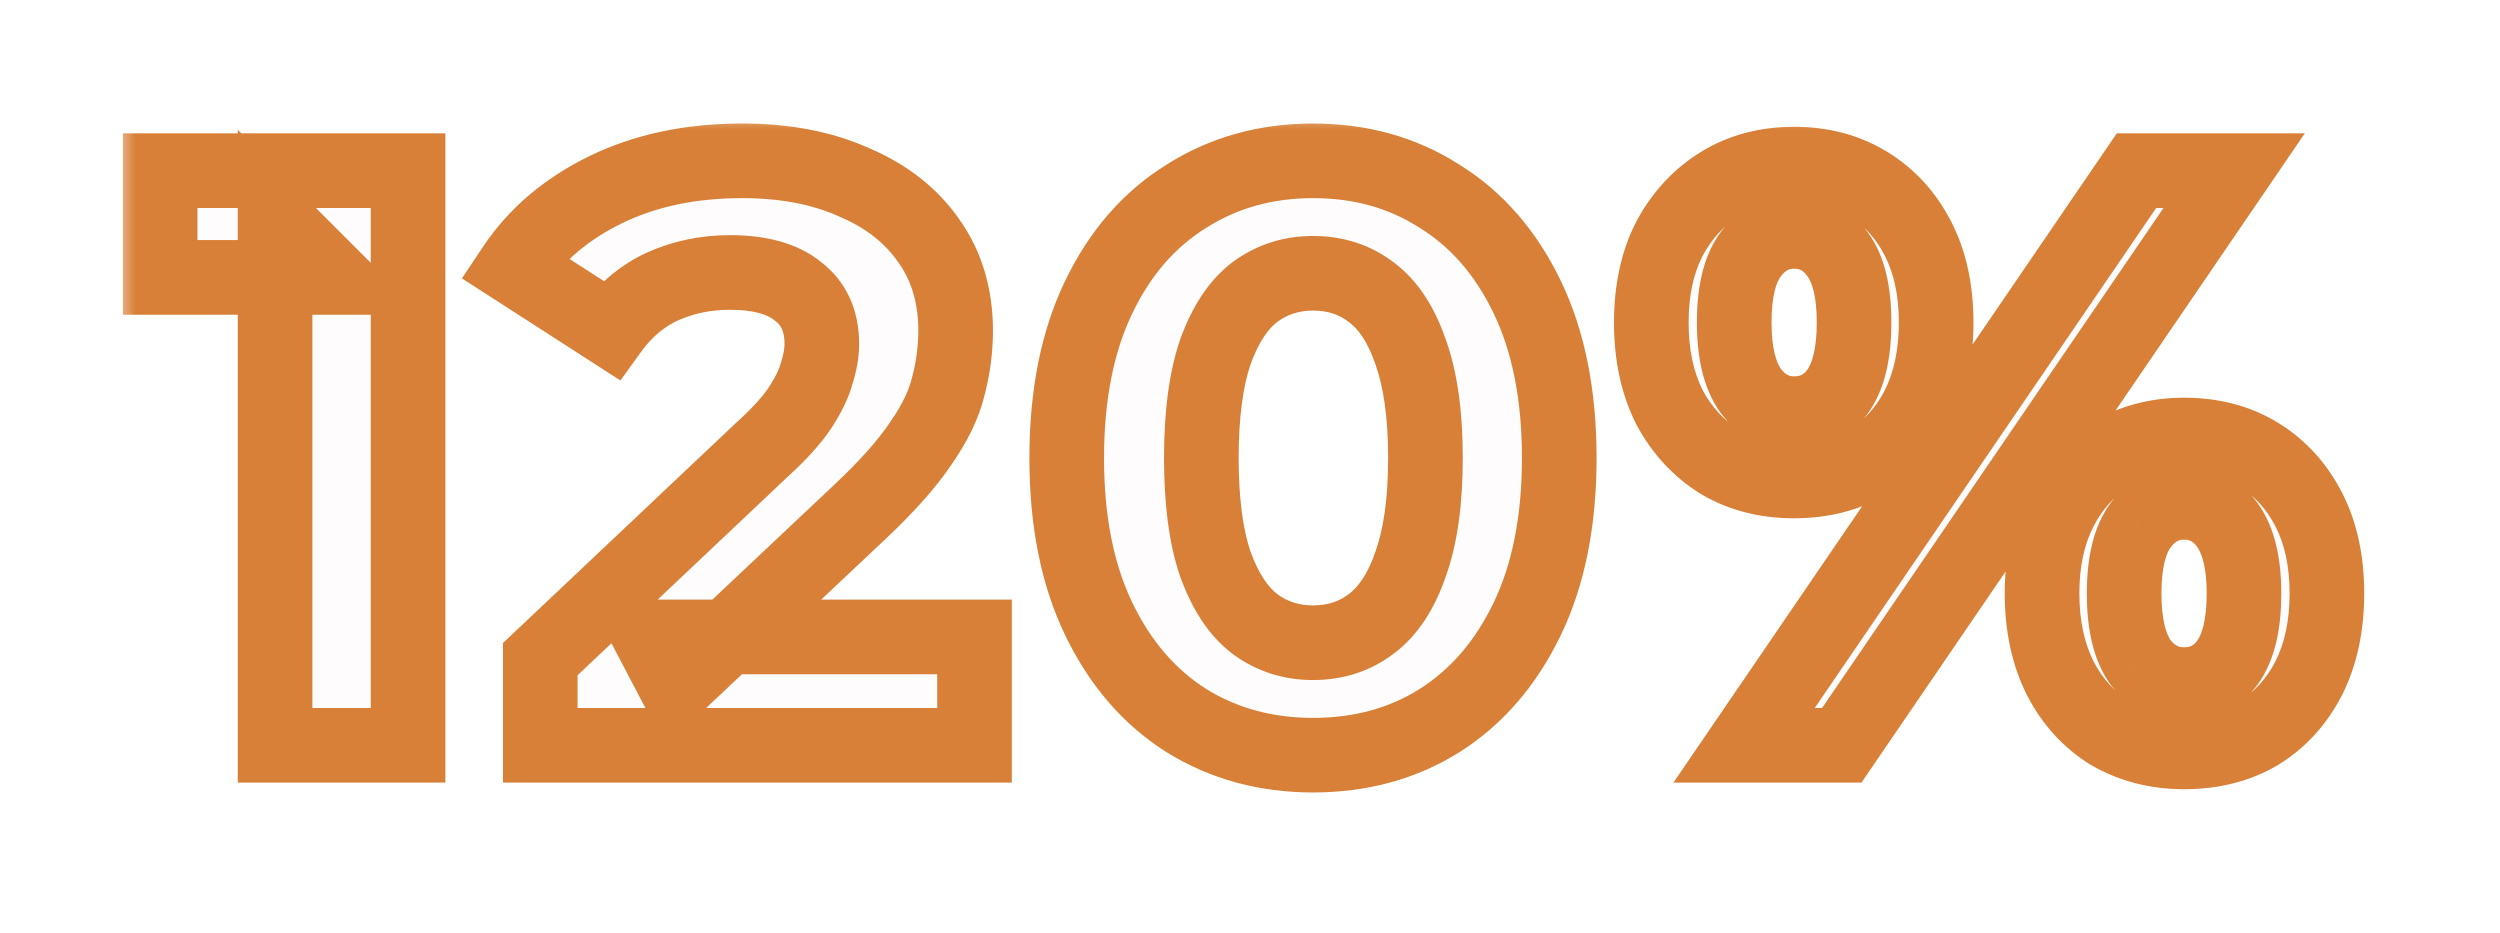 <svg width="67" height="25" viewBox="0 0 67 25" fill="none" xmlns="http://www.w3.org/2000/svg">
<g filter="url(#filter0_d_1800_3476)">
<mask id="path-1-outside-1_1800_3476" maskUnits="userSpaceOnUse" x="3.138" y="-1.026" width="61" height="19" fill="black">
<rect fill="white" x="3.138" y="-1.026" width="61" height="19"/>
<path d="M7.372 15.975V1.894L8.912 3.434H4.292V0.574H10.936V15.975H7.372ZM14.479 15.975V13.665L20.419 8.054C20.888 7.629 21.233 7.248 21.453 6.91C21.673 6.573 21.82 6.265 21.893 5.986C21.981 5.708 22.025 5.451 22.025 5.216C22.025 4.6 21.812 4.131 21.387 3.808C20.976 3.471 20.368 3.302 19.561 3.302C18.916 3.302 18.314 3.427 17.757 3.676C17.214 3.926 16.752 4.314 16.371 4.842L13.775 3.17C14.362 2.29 15.183 1.594 16.239 1.08C17.295 0.567 18.512 0.31 19.891 0.31C21.035 0.31 22.032 0.501 22.883 0.882C23.748 1.249 24.416 1.77 24.885 2.444C25.369 3.119 25.611 3.926 25.611 4.864C25.611 5.363 25.545 5.862 25.413 6.36C25.296 6.844 25.046 7.358 24.665 7.9C24.298 8.443 23.756 9.052 23.037 9.726L18.109 14.368L17.427 13.07H26.117V15.975H14.479ZM35.188 16.238C33.926 16.238 32.797 15.931 31.8 15.315C30.802 14.684 30.018 13.774 29.446 12.586C28.874 11.399 28.588 9.961 28.588 8.274C28.588 6.588 28.874 5.15 29.446 3.962C30.018 2.774 30.802 1.872 31.8 1.256C32.797 0.626 33.926 0.31 35.188 0.31C36.464 0.31 37.593 0.626 38.576 1.256C39.573 1.872 40.358 2.774 40.93 3.962C41.502 5.15 41.788 6.588 41.788 8.274C41.788 9.961 41.502 11.399 40.93 12.586C40.358 13.774 39.573 14.684 38.576 15.315C37.593 15.931 36.464 16.238 35.188 16.238ZM35.188 13.225C35.789 13.225 36.31 13.056 36.75 12.719C37.204 12.381 37.556 11.846 37.806 11.113C38.07 10.379 38.202 9.433 38.202 8.274C38.202 7.116 38.07 6.17 37.806 5.436C37.556 4.703 37.204 4.168 36.75 3.83C36.31 3.493 35.789 3.324 35.188 3.324C34.601 3.324 34.08 3.493 33.626 3.83C33.186 4.168 32.834 4.703 32.57 5.436C32.32 6.17 32.196 7.116 32.196 8.274C32.196 9.433 32.32 10.379 32.57 11.113C32.834 11.846 33.186 12.381 33.626 12.719C34.08 13.056 34.601 13.225 35.188 13.225ZM46.741 15.975L57.257 0.574H59.875L49.359 15.975H46.741ZM48.083 8.89C47.335 8.89 46.675 8.722 46.103 8.384C45.531 8.032 45.077 7.541 44.739 6.91C44.417 6.265 44.255 5.51 44.255 4.644C44.255 3.779 44.417 3.031 44.739 2.4C45.077 1.77 45.531 1.278 46.103 0.926C46.675 0.574 47.335 0.398 48.083 0.398C48.831 0.398 49.491 0.574 50.063 0.926C50.635 1.278 51.083 1.77 51.405 2.4C51.728 3.031 51.889 3.779 51.889 4.644C51.889 5.51 51.728 6.265 51.405 6.91C51.083 7.541 50.635 8.032 50.063 8.384C49.491 8.722 48.831 8.89 48.083 8.89ZM48.083 7.086C48.567 7.086 48.956 6.888 49.249 6.492C49.543 6.082 49.689 5.466 49.689 4.644C49.689 3.823 49.543 3.214 49.249 2.818C48.956 2.408 48.567 2.202 48.083 2.202C47.614 2.202 47.225 2.408 46.917 2.818C46.624 3.214 46.477 3.823 46.477 4.644C46.477 5.451 46.624 6.06 46.917 6.47C47.225 6.881 47.614 7.086 48.083 7.086ZM58.533 16.151C57.8 16.151 57.14 15.982 56.553 15.645C55.981 15.293 55.534 14.801 55.211 14.171C54.889 13.525 54.727 12.77 54.727 11.905C54.727 11.039 54.889 10.291 55.211 9.66C55.534 9.03 55.981 8.538 56.553 8.186C57.14 7.834 57.8 7.658 58.533 7.658C59.296 7.658 59.963 7.834 60.535 8.186C61.107 8.538 61.555 9.03 61.877 9.66C62.2 10.291 62.361 11.039 62.361 11.905C62.361 12.77 62.2 13.525 61.877 14.171C61.555 14.801 61.107 15.293 60.535 15.645C59.963 15.982 59.296 16.151 58.533 16.151ZM58.533 14.347C59.017 14.347 59.406 14.149 59.699 13.752C59.993 13.342 60.139 12.726 60.139 11.905C60.139 11.098 59.993 10.489 59.699 10.079C59.406 9.668 59.017 9.462 58.533 9.462C58.064 9.462 57.675 9.668 57.367 10.079C57.074 10.475 56.927 11.083 56.927 11.905C56.927 12.726 57.074 13.342 57.367 13.752C57.675 14.149 58.064 14.347 58.533 14.347Z"/>
</mask>
<path d="M7.372 15.975V1.894L8.912 3.434H4.292V0.574H10.936V15.975H7.372ZM14.479 15.975V13.665L20.419 8.054C20.888 7.629 21.233 7.248 21.453 6.91C21.673 6.573 21.82 6.265 21.893 5.986C21.981 5.708 22.025 5.451 22.025 5.216C22.025 4.6 21.812 4.131 21.387 3.808C20.976 3.471 20.368 3.302 19.561 3.302C18.916 3.302 18.314 3.427 17.757 3.676C17.214 3.926 16.752 4.314 16.371 4.842L13.775 3.17C14.362 2.29 15.183 1.594 16.239 1.08C17.295 0.567 18.512 0.31 19.891 0.31C21.035 0.31 22.032 0.501 22.883 0.882C23.748 1.249 24.416 1.77 24.885 2.444C25.369 3.119 25.611 3.926 25.611 4.864C25.611 5.363 25.545 5.862 25.413 6.36C25.296 6.844 25.046 7.358 24.665 7.9C24.298 8.443 23.756 9.052 23.037 9.726L18.109 14.368L17.427 13.07H26.117V15.975H14.479ZM35.188 16.238C33.926 16.238 32.797 15.931 31.8 15.315C30.802 14.684 30.018 13.774 29.446 12.586C28.874 11.399 28.588 9.961 28.588 8.274C28.588 6.588 28.874 5.15 29.446 3.962C30.018 2.774 30.802 1.872 31.8 1.256C32.797 0.626 33.926 0.31 35.188 0.31C36.464 0.31 37.593 0.626 38.576 1.256C39.573 1.872 40.358 2.774 40.93 3.962C41.502 5.15 41.788 6.588 41.788 8.274C41.788 9.961 41.502 11.399 40.93 12.586C40.358 13.774 39.573 14.684 38.576 15.315C37.593 15.931 36.464 16.238 35.188 16.238ZM35.188 13.225C35.789 13.225 36.31 13.056 36.75 12.719C37.204 12.381 37.556 11.846 37.806 11.113C38.07 10.379 38.202 9.433 38.202 8.274C38.202 7.116 38.07 6.17 37.806 5.436C37.556 4.703 37.204 4.168 36.75 3.83C36.31 3.493 35.789 3.324 35.188 3.324C34.601 3.324 34.08 3.493 33.626 3.83C33.186 4.168 32.834 4.703 32.57 5.436C32.32 6.17 32.196 7.116 32.196 8.274C32.196 9.433 32.32 10.379 32.57 11.113C32.834 11.846 33.186 12.381 33.626 12.719C34.08 13.056 34.601 13.225 35.188 13.225ZM46.741 15.975L57.257 0.574H59.875L49.359 15.975H46.741ZM48.083 8.89C47.335 8.89 46.675 8.722 46.103 8.384C45.531 8.032 45.077 7.541 44.739 6.91C44.417 6.265 44.255 5.51 44.255 4.644C44.255 3.779 44.417 3.031 44.739 2.4C45.077 1.77 45.531 1.278 46.103 0.926C46.675 0.574 47.335 0.398 48.083 0.398C48.831 0.398 49.491 0.574 50.063 0.926C50.635 1.278 51.083 1.77 51.405 2.4C51.728 3.031 51.889 3.779 51.889 4.644C51.889 5.51 51.728 6.265 51.405 6.91C51.083 7.541 50.635 8.032 50.063 8.384C49.491 8.722 48.831 8.89 48.083 8.89ZM48.083 7.086C48.567 7.086 48.956 6.888 49.249 6.492C49.543 6.082 49.689 5.466 49.689 4.644C49.689 3.823 49.543 3.214 49.249 2.818C48.956 2.408 48.567 2.202 48.083 2.202C47.614 2.202 47.225 2.408 46.917 2.818C46.624 3.214 46.477 3.823 46.477 4.644C46.477 5.451 46.624 6.06 46.917 6.47C47.225 6.881 47.614 7.086 48.083 7.086ZM58.533 16.151C57.8 16.151 57.14 15.982 56.553 15.645C55.981 15.293 55.534 14.801 55.211 14.171C54.889 13.525 54.727 12.77 54.727 11.905C54.727 11.039 54.889 10.291 55.211 9.66C55.534 9.03 55.981 8.538 56.553 8.186C57.14 7.834 57.8 7.658 58.533 7.658C59.296 7.658 59.963 7.834 60.535 8.186C61.107 8.538 61.555 9.03 61.877 9.66C62.2 10.291 62.361 11.039 62.361 11.905C62.361 12.77 62.2 13.525 61.877 14.171C61.555 14.801 61.107 15.293 60.535 15.645C59.963 15.982 59.296 16.151 58.533 16.151ZM58.533 14.347C59.017 14.347 59.406 14.149 59.699 13.752C59.993 13.342 60.139 12.726 60.139 11.905C60.139 11.098 59.993 10.489 59.699 10.079C59.406 9.668 59.017 9.462 58.533 9.462C58.064 9.462 57.675 9.668 57.367 10.079C57.074 10.475 56.927 11.083 56.927 11.905C56.927 12.726 57.074 13.342 57.367 13.752C57.675 14.149 58.064 14.347 58.533 14.347Z" fill="#FEFCFD"/>
<path d="M7.372 15.975H6.372V16.974H7.372V15.975ZM7.372 1.894L8.079 1.187L6.372 -0.52V1.894H7.372ZM8.912 3.434V4.434H11.326L9.619 2.727L8.912 3.434ZM4.292 3.434H3.292V4.434H4.292V3.434ZM4.292 0.574V-0.426H3.292V0.574H4.292ZM10.936 0.574H11.936V-0.426H10.936V0.574ZM10.936 15.975V16.974H11.936V15.975H10.936ZM8.372 15.975V1.894H6.372V15.975H8.372ZM6.665 2.602L8.205 4.142L9.619 2.727L8.079 1.187L6.665 2.602ZM8.912 2.434H4.292V4.434H8.912V2.434ZM5.292 3.434V0.574H3.292V3.434H5.292ZM4.292 1.574H10.936V-0.426H4.292V1.574ZM9.936 0.574V15.975H11.936V0.574H9.936ZM10.936 14.975H7.372V16.974H10.936V14.975ZM14.479 15.975H13.479V16.974H14.479V15.975ZM14.479 13.665L13.792 12.938L13.479 13.233V13.665H14.479ZM20.419 8.054L19.747 7.314L19.74 7.32L19.732 7.327L20.419 8.054ZM21.453 6.91L22.291 7.457V7.457L21.453 6.91ZM21.893 5.986L20.939 5.685L20.932 5.709L20.926 5.732L21.893 5.986ZM21.387 3.808L20.752 4.581L20.767 4.593L20.783 4.605L21.387 3.808ZM17.757 3.676L17.349 2.764L17.34 2.768L17.757 3.676ZM16.371 4.842L15.83 5.683L16.627 6.197L17.182 5.428L16.371 4.842ZM13.775 3.17L12.943 2.616L12.38 3.461L13.234 4.011L13.775 3.17ZM16.239 1.08L15.802 0.181H15.802L16.239 1.08ZM22.883 0.882L22.474 1.795L22.483 1.799L22.493 1.803L22.883 0.882ZM24.885 2.444L24.064 3.016L24.068 3.022L24.073 3.027L24.885 2.444ZM25.413 6.36L24.446 6.105L24.444 6.115L24.441 6.125L25.413 6.36ZM24.665 7.9L23.847 7.326L23.842 7.333L23.837 7.341L24.665 7.9ZM23.037 9.726L22.353 8.997L22.351 8.999L23.037 9.726ZM18.109 14.368L17.224 14.834L17.836 15.999L18.795 15.096L18.109 14.368ZM17.427 13.07V12.07H15.772L16.542 13.536L17.427 13.07ZM26.117 13.07H27.117V12.07H26.117V13.07ZM26.117 15.975V16.974H27.117V15.975H26.117ZM15.479 15.975V13.665H13.479V15.975H15.479ZM15.166 14.392L21.106 8.781L19.732 7.327L13.792 12.938L15.166 14.392ZM21.091 8.795C21.592 8.341 22.005 7.895 22.291 7.457L20.615 6.364C20.461 6.601 20.185 6.917 19.747 7.314L21.091 8.795ZM22.291 7.457C22.548 7.063 22.751 6.655 22.86 6.241L20.926 5.732C20.888 5.875 20.798 6.084 20.615 6.364L22.291 7.457ZM22.847 6.288C22.958 5.934 23.025 5.575 23.025 5.216H21.025C21.025 5.328 21.004 5.481 20.939 5.685L22.847 6.288ZM23.025 5.216C23.025 4.342 22.706 3.554 21.991 3.012L20.783 4.605C20.918 4.708 21.025 4.859 21.025 5.216H23.025ZM22.022 3.036C21.36 2.492 20.485 2.302 19.561 2.302V4.302C20.251 4.302 20.593 4.45 20.752 4.581L22.022 3.036ZM19.561 2.302C18.783 2.302 18.042 2.454 17.349 2.764L18.165 4.589C18.587 4.401 19.048 4.302 19.561 4.302V2.302ZM17.34 2.768C16.626 3.096 16.033 3.602 15.56 4.257L17.182 5.428C17.471 5.027 17.803 4.756 18.175 4.585L17.34 2.768ZM16.913 4.002L14.316 2.33L13.234 4.011L15.83 5.683L16.913 4.002ZM14.607 3.725C15.085 3.009 15.762 2.424 16.676 1.98L15.802 0.181C14.604 0.763 13.639 1.572 12.943 2.616L14.607 3.725ZM16.676 1.98C17.574 1.543 18.638 1.31 19.891 1.31V-0.69C18.387 -0.69 17.016 -0.409 15.802 0.181L16.676 1.98ZM19.891 1.31C20.925 1.31 21.778 1.483 22.474 1.795L23.292 -0.03C22.287 -0.481 21.145 -0.69 19.891 -0.69V1.31ZM22.493 1.803C23.21 2.107 23.717 2.517 24.064 3.016L25.706 1.873C25.114 1.023 24.287 0.391 23.273 -0.038L22.493 1.803ZM24.073 3.027C24.419 3.51 24.611 4.107 24.611 4.864H26.611C26.611 3.745 26.319 2.728 25.698 1.862L24.073 3.027ZM24.611 4.864C24.611 5.274 24.557 5.687 24.446 6.105L26.38 6.616C26.533 6.037 26.611 5.452 26.611 4.864H24.611ZM24.441 6.125C24.361 6.454 24.179 6.853 23.847 7.326L25.483 8.475C25.914 7.862 26.23 7.235 26.385 6.596L24.441 6.125ZM23.837 7.341C23.527 7.799 23.041 8.351 22.353 8.997L23.721 10.456C24.47 9.753 25.07 9.087 25.494 8.46L23.837 7.341ZM22.351 8.999L17.423 13.641L18.795 15.096L23.723 10.454L22.351 8.999ZM18.994 13.903L18.312 12.605L16.542 13.536L17.224 14.834L18.994 13.903ZM17.427 14.07H26.117V12.07H17.427V14.07ZM25.117 13.07V15.975H27.117V13.07H25.117ZM26.117 14.975H14.479V16.974H26.117V14.975ZM31.8 15.315L31.265 16.16L31.274 16.165L31.8 15.315ZM29.446 12.586L28.545 13.02L29.446 12.586ZM29.446 3.962L30.347 4.396L29.446 3.962ZM31.8 1.256L32.325 2.107L32.334 2.102L31.8 1.256ZM38.576 1.256L38.035 2.098L38.043 2.103L38.05 2.107L38.576 1.256ZM40.93 3.962L40.029 4.396V4.396L40.93 3.962ZM40.93 12.586L40.029 12.153L40.93 12.586ZM38.576 15.315L39.107 16.162L39.11 16.16L38.576 15.315ZM36.75 12.719L36.154 11.915L36.147 11.92L36.141 11.925L36.75 12.719ZM37.806 11.113L36.865 10.774L36.862 10.782L36.859 10.791L37.806 11.113ZM37.806 5.436L36.859 5.758L36.862 5.767L36.865 5.775L37.806 5.436ZM36.75 3.83L36.141 4.624L36.147 4.629L36.154 4.634L36.75 3.83ZM33.626 3.83L33.03 3.027L33.023 3.032L33.017 3.037L33.626 3.83ZM32.57 5.436L31.629 5.098L31.626 5.106L31.623 5.115L32.57 5.436ZM32.57 11.113L31.623 11.434L31.626 11.443L31.629 11.451L32.57 11.113ZM33.626 12.719L33.017 13.512L33.023 13.517L33.03 13.522L33.626 12.719ZM35.188 15.239C34.097 15.239 33.153 14.975 32.325 14.464L31.274 16.165C32.441 16.886 33.755 17.238 35.188 17.238V15.239ZM32.334 14.469C31.513 13.95 30.847 13.192 30.347 12.153L28.545 13.02C29.188 14.357 30.091 15.418 31.265 16.16L32.334 14.469ZM30.347 12.153C29.855 11.132 29.588 9.852 29.588 8.274H27.588C27.588 10.071 27.892 11.665 28.545 13.02L30.347 12.153ZM29.588 8.274C29.588 6.697 29.855 5.417 30.347 4.396L28.545 3.529C27.892 4.884 27.588 6.478 27.588 8.274H29.588ZM30.347 4.396C30.846 3.358 31.51 2.611 32.325 2.107L31.274 0.406C30.095 1.134 29.189 2.191 28.545 3.529L30.347 4.396ZM32.334 2.102C33.16 1.579 34.102 1.31 35.188 1.31V-0.69C33.751 -0.69 32.434 -0.328 31.265 0.411L32.334 2.102ZM35.188 1.31C36.291 1.31 37.229 1.58 38.035 2.098L39.116 0.415C37.957 -0.329 36.637 -0.69 35.188 -0.69V1.31ZM38.05 2.107C38.865 2.611 39.529 3.358 40.029 4.396L41.831 3.529C41.187 2.191 40.281 1.134 39.101 0.406L38.05 2.107ZM40.029 4.396C40.52 5.417 40.788 6.697 40.788 8.274H42.788C42.788 6.478 42.483 4.884 41.831 3.529L40.029 4.396ZM40.788 8.274C40.788 9.852 40.52 11.132 40.029 12.153L41.831 13.02C42.483 11.665 42.788 10.071 42.788 8.274H40.788ZM40.029 12.153C39.528 13.192 38.862 13.95 38.041 14.469L39.11 16.16C40.284 15.418 41.187 14.357 41.831 13.02L40.029 12.153ZM38.044 14.467C37.237 14.973 36.295 15.239 35.188 15.239V17.238C36.632 17.238 37.949 16.887 39.107 16.162L38.044 14.467ZM35.188 14.225C35.989 14.225 36.728 13.995 37.358 13.512L36.141 11.925C35.891 12.117 35.589 12.225 35.188 12.225V14.225ZM37.346 13.522C38.013 13.026 38.461 12.291 38.752 11.434L36.859 10.791C36.651 11.401 36.395 11.736 36.154 11.915L37.346 13.522ZM38.746 11.451C39.064 10.57 39.202 9.498 39.202 8.274H37.202C37.202 9.368 37.075 10.188 36.865 10.774L38.746 11.451ZM39.202 8.274C39.202 7.051 39.064 5.979 38.746 5.098L36.865 5.775C37.075 6.361 37.202 7.181 37.202 8.274H39.202ZM38.752 5.115C38.461 4.258 38.013 3.523 37.346 3.027L36.154 4.634C36.395 4.813 36.651 5.148 36.859 5.758L38.752 5.115ZM37.358 3.037C36.728 2.554 35.989 2.324 35.188 2.324V4.324C35.589 4.324 35.891 4.432 36.141 4.624L37.358 3.037ZM35.188 2.324C34.395 2.324 33.663 2.557 33.03 3.027L34.221 4.634C34.497 4.429 34.807 4.324 35.188 4.324V2.324ZM33.017 3.037C32.375 3.529 31.932 4.254 31.629 5.098L33.511 5.775C33.735 5.152 33.996 4.806 34.234 4.624L33.017 3.037ZM31.623 5.115C31.325 5.989 31.196 7.055 31.196 8.274H33.196C33.196 7.177 33.315 6.35 33.516 5.758L31.623 5.115ZM31.196 8.274C31.196 9.494 31.325 10.56 31.623 11.434L33.516 10.791C33.315 10.199 33.196 9.372 33.196 8.274H31.196ZM31.629 11.451C31.932 12.295 32.375 13.02 33.017 13.512L34.234 11.925C33.996 11.742 33.735 11.397 33.511 10.774L31.629 11.451ZM33.03 13.522C33.663 13.992 34.395 14.225 35.188 14.225V12.225C34.807 12.225 34.497 12.12 34.221 11.915L33.03 13.522ZM46.741 15.975L45.915 15.411L44.847 16.974H46.741V15.975ZM57.257 0.574V-0.426H56.729L56.431 0.011L57.257 0.574ZM59.875 0.574L60.701 1.138L61.769 -0.426H59.875V0.574ZM49.359 15.975V16.974H49.887L50.185 16.538L49.359 15.975ZM46.103 8.384L45.579 9.236L45.587 9.241L45.595 9.246L46.103 8.384ZM44.739 6.91L43.845 7.358L43.851 7.37L43.858 7.382L44.739 6.91ZM44.739 2.4L43.858 1.929L43.853 1.937L43.849 1.945L44.739 2.4ZM46.103 0.926L46.627 1.778L46.103 0.926ZM51.405 2.4L52.295 1.945L52.295 1.945L51.405 2.4ZM51.405 6.91L52.295 7.366L52.3 7.358L51.405 6.91ZM50.063 8.384L50.571 9.246L50.579 9.241L50.587 9.236L50.063 8.384ZM49.249 6.492L50.053 7.088L50.058 7.081L50.063 7.074L49.249 6.492ZM49.249 2.818L48.435 3.4L48.441 3.407L48.446 3.414L49.249 2.818ZM46.917 2.818L46.117 2.218L46.114 2.223L46.917 2.818ZM46.917 6.47L46.103 7.052L46.11 7.061L46.117 7.07L46.917 6.47ZM56.553 15.645L56.029 16.496L56.042 16.504L56.055 16.511L56.553 15.645ZM55.211 14.171L54.317 14.618L54.321 14.626L55.211 14.171ZM55.211 9.66L56.102 10.116V10.116L55.211 9.66ZM56.553 8.186L56.039 7.329L56.029 7.335L56.553 8.186ZM60.535 8.186L60.011 9.038V9.038L60.535 8.186ZM61.877 9.66L62.767 9.205V9.205L61.877 9.66ZM61.877 14.171L62.767 14.626L62.772 14.618L61.877 14.171ZM60.535 15.645L61.043 16.506L61.051 16.501L61.059 16.496L60.535 15.645ZM59.699 13.752L60.503 14.348L60.508 14.341L60.513 14.334L59.699 13.752ZM59.699 10.079L58.886 10.66L59.699 10.079ZM57.367 10.079L56.567 9.478L56.564 9.483L57.367 10.079ZM57.367 13.752L56.553 14.334L56.565 14.35L56.578 14.366L57.367 13.752ZM47.567 16.538L58.083 1.138L56.431 0.011L45.915 15.411L47.567 16.538ZM57.257 1.574H59.875V-0.426H57.257V1.574ZM59.049 0.011L48.533 15.411L50.185 16.538L60.701 1.138L59.049 0.011ZM49.359 14.975H46.741V16.974H49.359V14.975ZM48.083 7.89C47.491 7.89 47.011 7.759 46.611 7.523L45.595 9.246C46.34 9.685 47.18 9.89 48.083 9.89V7.89ZM46.627 7.533C46.216 7.28 45.88 6.924 45.621 6.439L43.858 7.382C44.273 8.158 44.847 8.785 45.579 9.236L46.627 7.533ZM45.634 6.463C45.393 5.982 45.255 5.385 45.255 4.644H43.255C43.255 5.634 43.44 6.548 43.845 7.358L45.634 6.463ZM45.255 4.644C45.255 3.903 45.393 3.318 45.63 2.856L43.849 1.945C43.44 2.745 43.255 3.655 43.255 4.644H45.255ZM45.621 2.872C45.88 2.387 46.216 2.031 46.627 1.778L45.579 0.075C44.847 0.526 44.273 1.153 43.858 1.929L45.621 2.872ZM46.627 1.778C47.024 1.534 47.499 1.398 48.083 1.398V-0.602C47.172 -0.602 46.326 -0.385 45.579 0.075L46.627 1.778ZM48.083 1.398C48.668 1.398 49.142 1.534 49.539 1.778L50.587 0.075C49.84 -0.385 48.995 -0.602 48.083 -0.602V1.398ZM49.539 1.778C49.946 2.029 50.271 2.379 50.515 2.856L52.295 1.945C51.894 1.161 51.324 0.528 50.587 0.075L49.539 1.778ZM50.515 2.856C50.751 3.318 50.889 3.903 50.889 4.644H52.889C52.889 3.655 52.705 2.745 52.295 1.945L50.515 2.856ZM50.889 4.644C50.889 5.385 50.752 5.982 50.511 6.463L52.3 7.358C52.704 6.548 52.889 5.634 52.889 4.644H50.889ZM50.515 6.455C50.271 6.932 49.946 7.282 49.539 7.533L50.587 9.236C51.324 8.783 51.894 8.15 52.295 7.366L50.515 6.455ZM49.555 7.523C49.156 7.759 48.676 7.89 48.083 7.89V9.89C48.987 9.89 49.827 9.685 50.571 9.246L49.555 7.523ZM48.083 8.086C48.891 8.086 49.575 7.733 50.053 7.088L48.446 5.897C48.337 6.044 48.244 6.086 48.083 6.086V8.086ZM50.063 7.074C50.532 6.417 50.689 5.555 50.689 4.644H48.689C48.689 5.377 48.553 5.747 48.435 5.911L50.063 7.074ZM50.689 4.644C50.689 3.739 50.534 2.873 50.053 2.223L48.446 3.414C48.551 3.556 48.689 3.908 48.689 4.644H50.689ZM50.063 2.237C49.591 1.577 48.906 1.202 48.083 1.202V3.202C48.228 3.202 48.32 3.239 48.435 3.4L50.063 2.237ZM48.083 1.202C47.267 1.202 46.594 1.583 46.117 2.218L47.717 3.418C47.857 3.232 47.961 3.202 48.083 3.202V1.202ZM46.114 2.223C45.633 2.873 45.477 3.739 45.477 4.644H47.477C47.477 3.908 47.615 3.556 47.721 3.414L46.114 2.223ZM45.477 4.644C45.477 5.545 45.636 6.397 46.103 7.052L47.731 5.889C47.612 5.722 47.477 5.358 47.477 4.644H45.477ZM46.117 7.07C46.594 7.706 47.267 8.086 48.083 8.086V6.086C47.961 6.086 47.857 6.057 47.717 5.87L46.117 7.07ZM58.533 15.15C57.96 15.15 57.474 15.021 57.052 14.778L56.055 16.511C56.806 16.943 57.64 17.151 58.533 17.151V15.15ZM57.077 14.793C56.67 14.542 56.346 14.192 56.102 13.715L54.321 14.626C54.722 15.41 55.292 16.043 56.029 16.496L57.077 14.793ZM56.106 13.723C55.865 13.242 55.727 12.645 55.727 11.905H53.727C53.727 12.894 53.912 13.809 54.317 14.618L56.106 13.723ZM55.727 11.905C55.727 11.163 55.865 10.578 56.102 10.116L54.321 9.205C53.912 10.005 53.727 10.915 53.727 11.905H55.727ZM56.102 10.116C56.346 9.639 56.67 9.289 57.077 9.038L56.029 7.335C55.292 7.788 54.722 8.421 54.321 9.205L56.102 10.116ZM57.068 9.044C57.488 8.792 57.968 8.658 58.533 8.658V6.658C57.632 6.658 56.792 6.877 56.039 7.329L57.068 9.044ZM58.533 8.658C59.136 8.658 59.617 8.796 60.011 9.038L61.059 7.335C60.309 6.873 59.455 6.658 58.533 6.658V8.658ZM60.011 9.038C60.418 9.289 60.743 9.639 60.987 10.116L62.767 9.205C62.366 8.421 61.796 7.788 61.059 7.335L60.011 9.038ZM60.987 10.116C61.223 10.578 61.361 11.163 61.361 11.905H63.361C63.361 10.915 63.177 10.005 62.767 9.205L60.987 10.116ZM61.361 11.905C61.361 12.645 61.224 13.242 60.983 13.723L62.772 14.618C63.176 13.809 63.361 12.894 63.361 11.905H61.361ZM60.987 13.715C60.743 14.192 60.418 14.542 60.011 14.793L61.059 16.496C61.796 16.043 62.366 15.41 62.767 14.626L60.987 13.715ZM60.027 14.783C59.631 15.017 59.144 15.15 58.533 15.15V17.151C59.448 17.151 60.296 16.947 61.043 16.506L60.027 14.783ZM58.533 15.347C59.341 15.347 60.025 14.993 60.503 14.348L58.896 13.157C58.787 13.304 58.694 13.347 58.533 13.347V15.347ZM60.513 14.334C60.982 13.677 61.139 12.815 61.139 11.905H59.139C59.139 12.637 59.003 13.007 58.886 13.171L60.513 14.334ZM61.139 11.905C61.139 11.004 60.98 10.152 60.513 9.497L58.886 10.66C59.005 10.827 59.139 11.191 59.139 11.905H61.139ZM60.513 9.497C60.041 8.837 59.356 8.462 58.533 8.462V10.463C58.678 10.463 58.77 10.499 58.886 10.66L60.513 9.497ZM58.533 8.462C57.717 8.462 57.044 8.843 56.567 9.478L58.167 10.678C58.307 10.492 58.411 10.463 58.533 10.463V8.462ZM56.564 9.483C56.083 10.133 55.927 10.999 55.927 11.905H57.927C57.927 11.168 58.065 10.816 58.171 10.674L56.564 9.483ZM55.927 11.905C55.927 12.815 56.084 13.677 56.553 14.334L58.181 13.171C58.063 13.007 57.927 12.637 57.927 11.905H55.927ZM56.578 14.366C57.06 14.987 57.732 15.347 58.533 15.347V13.347C58.396 13.347 58.29 13.31 58.157 13.139L56.578 14.366Z" fill="#D88037" mask="url(#path-1-outside-1_1800_3476)"/>
</g>
<defs>
<filter id="filter0_d_1800_3476" x="0.292" y="0.311" width="66.069" height="23.928" filterUnits="userSpaceOnUse" color-interpolation-filters="sRGB">
<feFlood flood-opacity="0" result="BackgroundImageFix"/>
<feColorMatrix in="SourceAlpha" type="matrix" values="0 0 0 0 0 0 0 0 0 0 0 0 0 0 0 0 0 0 127 0" result="hardAlpha"/>
<feOffset dy="4"/>
<feGaussianBlur stdDeviation="2"/>
<feComposite in2="hardAlpha" operator="out"/>
<feColorMatrix type="matrix" values="0 0 0 0 0 0 0 0 0 0 0 0 0 0 0 0 0 0 0.79 0"/>
<feBlend mode="normal" in2="BackgroundImageFix" result="effect1_dropShadow_1800_3476"/>
<feBlend mode="normal" in="SourceGraphic" in2="effect1_dropShadow_1800_3476" result="shape"/>
</filter>
</defs>
</svg>
